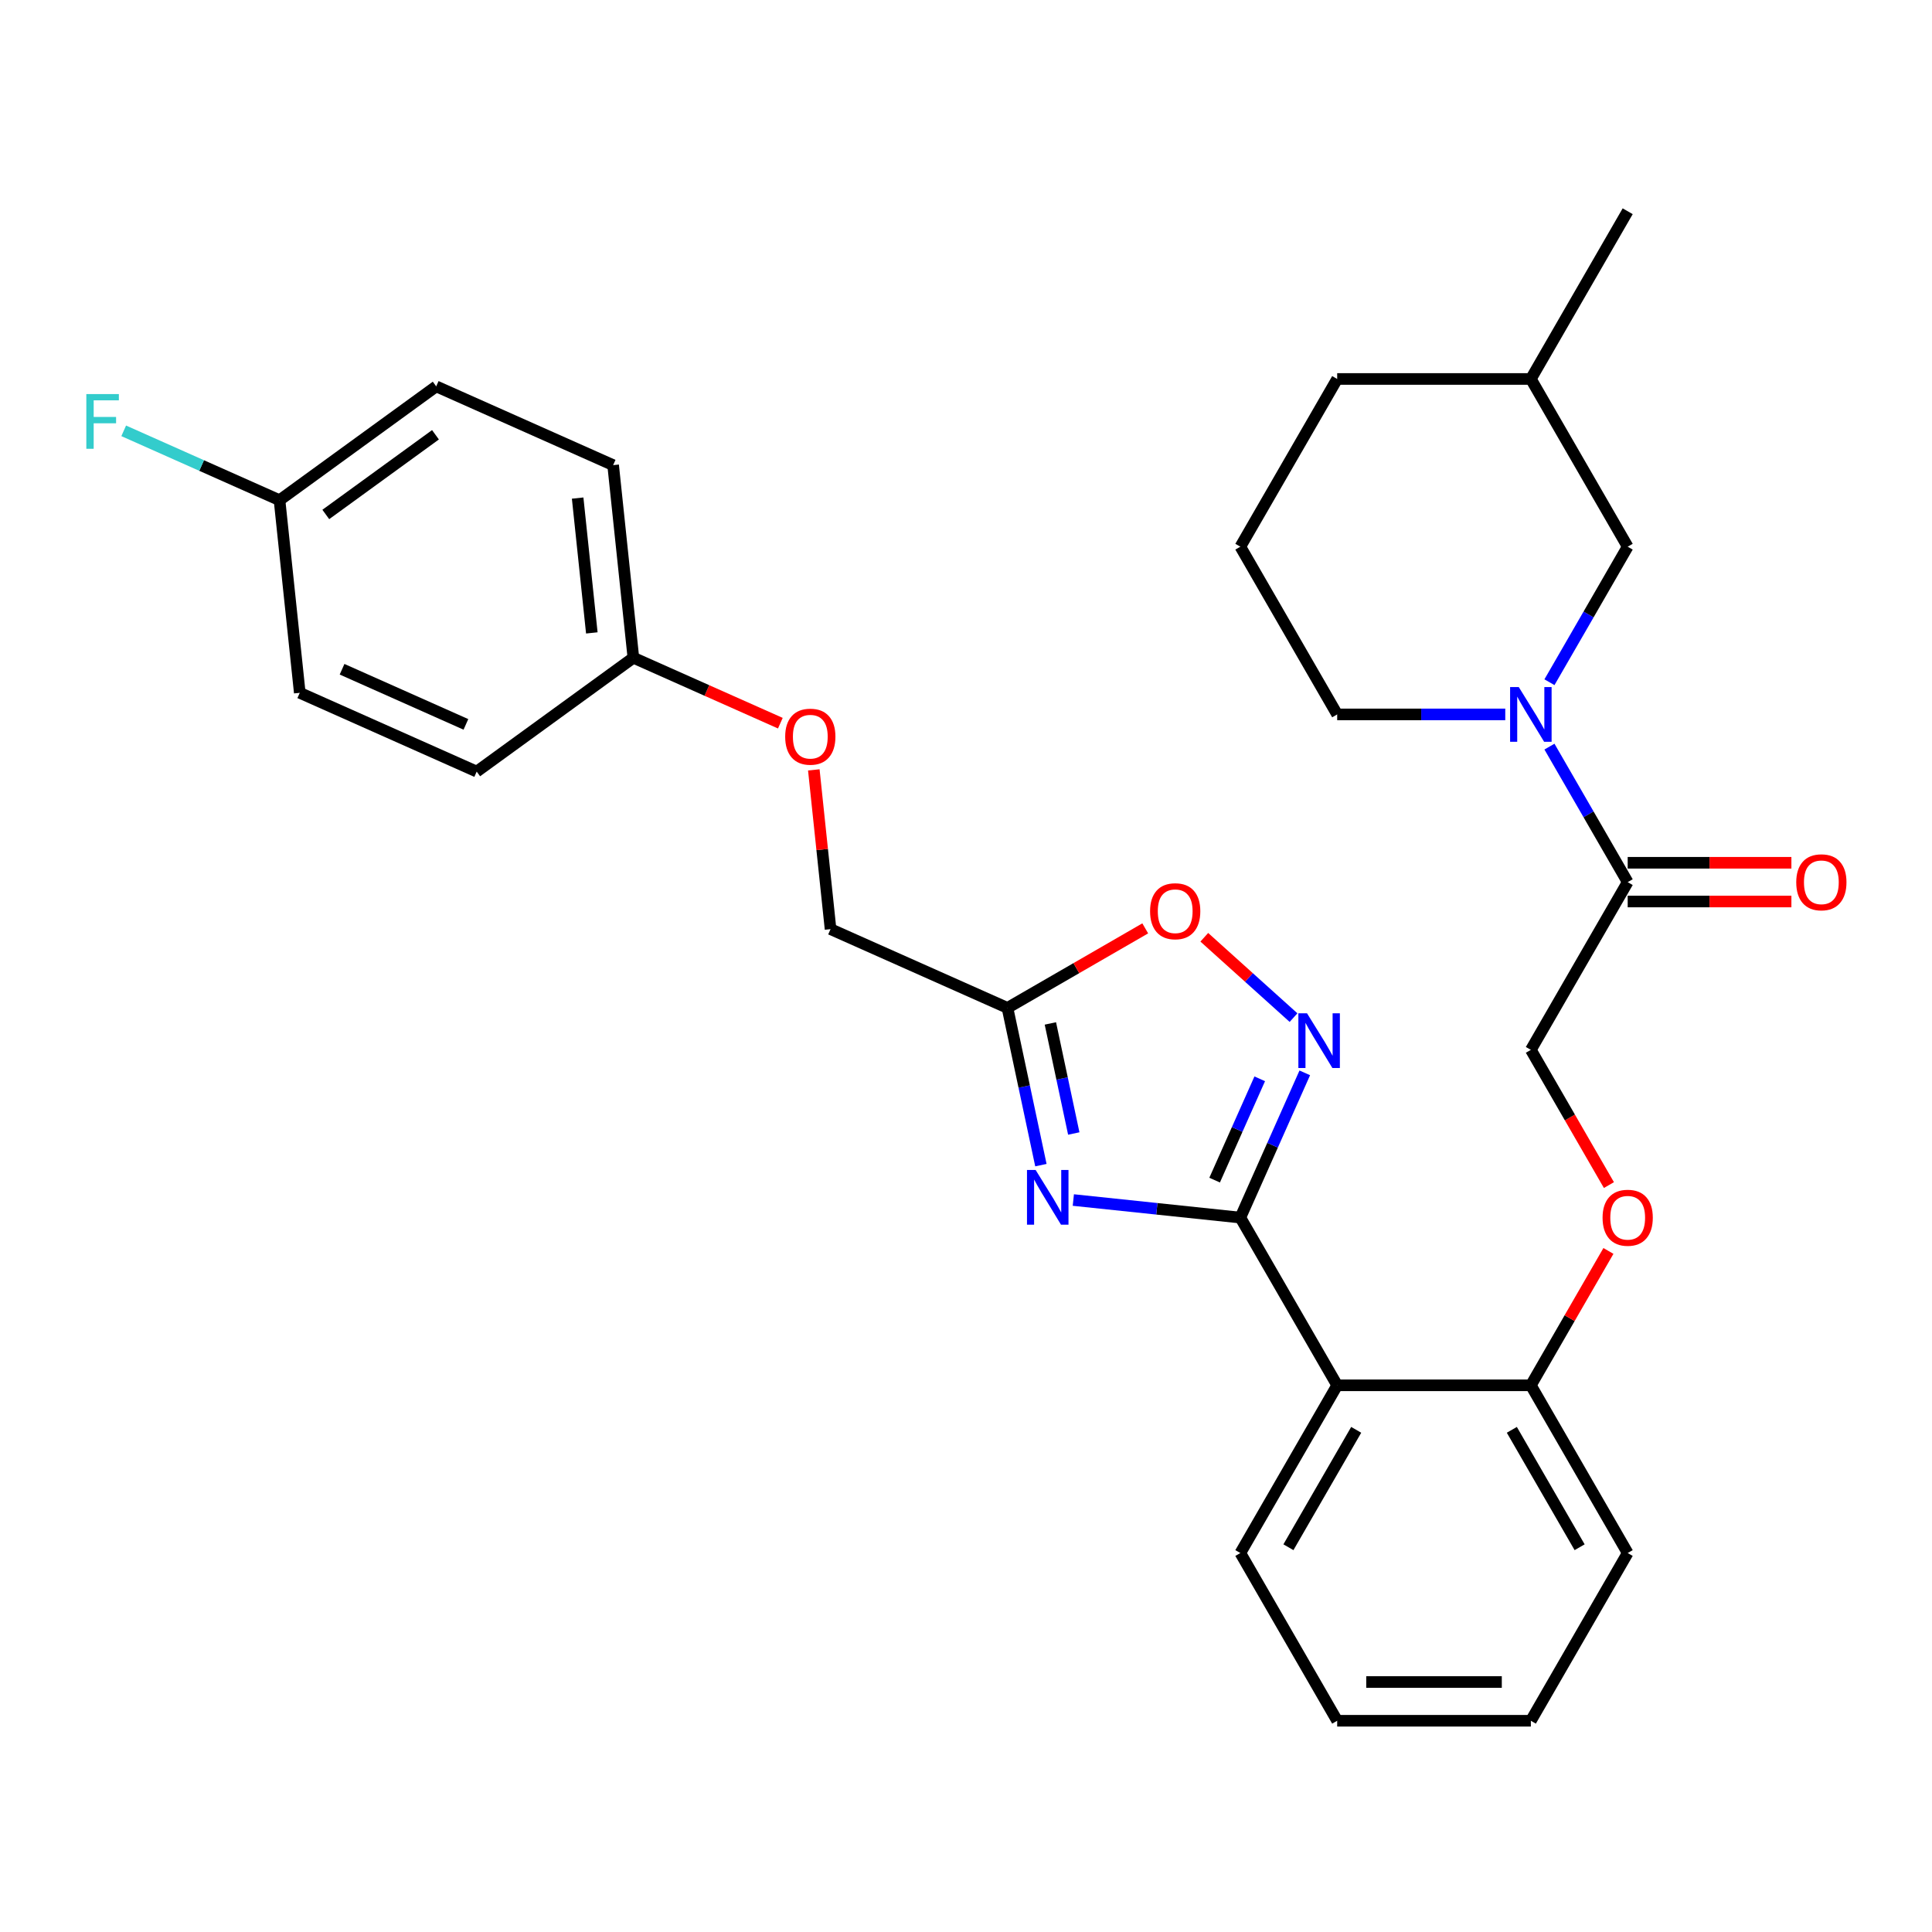 <?xml version='1.0' encoding='iso-8859-1'?>
<svg version='1.1' baseProfile='full'
              xmlns='http://www.w3.org/2000/svg'
                      xmlns:rdkit='http://www.rdkit.org/xml'
                      xmlns:xlink='http://www.w3.org/1999/xlink'
                  xml:space='preserve'
width='1000px' height='1000px' viewBox='0 0 1000 1000'>
<!-- END OF HEADER -->
<rect style='opacity:1.0;fill:#FFFFFF;stroke:none' width='1000' height='1000' x='0' y='0'> </rect>
<path class='bond-0' d='M 642.003,630.22 L 598.779,625.677' style='fill:none;fill-rule:evenodd;stroke:#000000;stroke-width:6px;stroke-linecap:butt;stroke-linejoin:miter;stroke-opacity:1' />
<path class='bond-0' d='M 598.779,625.677 L 555.555,621.134' style='fill:none;fill-rule:evenodd;stroke:#0000FF;stroke-width:6px;stroke-linecap:butt;stroke-linejoin:miter;stroke-opacity:1' />
<path class='bond-1' d='M 642.003,630.22 L 658.679,592.764' style='fill:none;fill-rule:evenodd;stroke:#000000;stroke-width:6px;stroke-linecap:butt;stroke-linejoin:miter;stroke-opacity:1' />
<path class='bond-1' d='M 658.679,592.764 L 675.355,555.309' style='fill:none;fill-rule:evenodd;stroke:#0000FF;stroke-width:6px;stroke-linecap:butt;stroke-linejoin:miter;stroke-opacity:1' />
<path class='bond-1' d='M 628.691,610.829 L 640.364,584.61' style='fill:none;fill-rule:evenodd;stroke:#000000;stroke-width:6px;stroke-linecap:butt;stroke-linejoin:miter;stroke-opacity:1' />
<path class='bond-1' d='M 640.364,584.61 L 652.037,558.391' style='fill:none;fill-rule:evenodd;stroke:#0000FF;stroke-width:6px;stroke-linecap:butt;stroke-linejoin:miter;stroke-opacity:1' />
<path class='bond-2' d='M 642.003,630.22 L 692.125,717.033' style='fill:none;fill-rule:evenodd;stroke:#000000;stroke-width:6px;stroke-linecap:butt;stroke-linejoin:miter;stroke-opacity:1' />
<path class='bond-3' d='M 538.767,603.075 L 530.117,562.382' style='fill:none;fill-rule:evenodd;stroke:#0000FF;stroke-width:6px;stroke-linecap:butt;stroke-linejoin:miter;stroke-opacity:1' />
<path class='bond-3' d='M 530.117,562.382 L 521.467,521.689' style='fill:none;fill-rule:evenodd;stroke:#000000;stroke-width:6px;stroke-linecap:butt;stroke-linejoin:miter;stroke-opacity:1' />
<path class='bond-3' d='M 555.782,586.699 L 549.727,558.214' style='fill:none;fill-rule:evenodd;stroke:#0000FF;stroke-width:6px;stroke-linecap:butt;stroke-linejoin:miter;stroke-opacity:1' />
<path class='bond-3' d='M 549.727,558.214 L 543.673,529.728' style='fill:none;fill-rule:evenodd;stroke:#000000;stroke-width:6px;stroke-linecap:butt;stroke-linejoin:miter;stroke-opacity:1' />
<path class='bond-5' d='M 669.53,526.716 L 646.435,505.922' style='fill:none;fill-rule:evenodd;stroke:#0000FF;stroke-width:6px;stroke-linecap:butt;stroke-linejoin:miter;stroke-opacity:1' />
<path class='bond-5' d='M 646.435,505.922 L 623.341,485.128' style='fill:none;fill-rule:evenodd;stroke:#FF0000;stroke-width:6px;stroke-linecap:butt;stroke-linejoin:miter;stroke-opacity:1' />
<path class='bond-7' d='M 692.125,717.033 L 792.368,717.033' style='fill:none;fill-rule:evenodd;stroke:#000000;stroke-width:6px;stroke-linecap:butt;stroke-linejoin:miter;stroke-opacity:1' />
<path class='bond-18' d='M 692.125,717.033 L 642.003,803.846' style='fill:none;fill-rule:evenodd;stroke:#000000;stroke-width:6px;stroke-linecap:butt;stroke-linejoin:miter;stroke-opacity:1' />
<path class='bond-18' d='M 701.969,740.079 L 666.884,800.848' style='fill:none;fill-rule:evenodd;stroke:#000000;stroke-width:6px;stroke-linecap:butt;stroke-linejoin:miter;stroke-opacity:1' />
<path class='bond-12' d='M 521.467,521.689 L 429.891,480.916' style='fill:none;fill-rule:evenodd;stroke:#000000;stroke-width:6px;stroke-linecap:butt;stroke-linejoin:miter;stroke-opacity:1' />
<path class='bond-30' d='M 521.467,521.689 L 557.121,501.104' style='fill:none;fill-rule:evenodd;stroke:#000000;stroke-width:6px;stroke-linecap:butt;stroke-linejoin:miter;stroke-opacity:1' />
<path class='bond-30' d='M 557.121,501.104 L 592.774,480.52' style='fill:none;fill-rule:evenodd;stroke:#FF0000;stroke-width:6px;stroke-linecap:butt;stroke-linejoin:miter;stroke-opacity:1' />
<path class='bond-4' d='M 801.99,386.446 L 822.24,421.52' style='fill:none;fill-rule:evenodd;stroke:#0000FF;stroke-width:6px;stroke-linecap:butt;stroke-linejoin:miter;stroke-opacity:1' />
<path class='bond-4' d='M 822.24,421.52 L 842.489,456.593' style='fill:none;fill-rule:evenodd;stroke:#000000;stroke-width:6px;stroke-linecap:butt;stroke-linejoin:miter;stroke-opacity:1' />
<path class='bond-8' d='M 801.99,353.114 L 822.24,318.041' style='fill:none;fill-rule:evenodd;stroke:#0000FF;stroke-width:6px;stroke-linecap:butt;stroke-linejoin:miter;stroke-opacity:1' />
<path class='bond-8' d='M 822.24,318.041 L 842.489,282.967' style='fill:none;fill-rule:evenodd;stroke:#000000;stroke-width:6px;stroke-linecap:butt;stroke-linejoin:miter;stroke-opacity:1' />
<path class='bond-16' d='M 779.122,369.78 L 735.623,369.78' style='fill:none;fill-rule:evenodd;stroke:#0000FF;stroke-width:6px;stroke-linecap:butt;stroke-linejoin:miter;stroke-opacity:1' />
<path class='bond-16' d='M 735.623,369.78 L 692.125,369.78' style='fill:none;fill-rule:evenodd;stroke:#000000;stroke-width:6px;stroke-linecap:butt;stroke-linejoin:miter;stroke-opacity:1' />
<path class='bond-6' d='M 842.489,456.593 L 792.368,543.407' style='fill:none;fill-rule:evenodd;stroke:#000000;stroke-width:6px;stroke-linecap:butt;stroke-linejoin:miter;stroke-opacity:1' />
<path class='bond-11' d='M 842.489,466.618 L 884.858,466.618' style='fill:none;fill-rule:evenodd;stroke:#000000;stroke-width:6px;stroke-linecap:butt;stroke-linejoin:miter;stroke-opacity:1' />
<path class='bond-11' d='M 884.858,466.618 L 927.226,466.618' style='fill:none;fill-rule:evenodd;stroke:#FF0000;stroke-width:6px;stroke-linecap:butt;stroke-linejoin:miter;stroke-opacity:1' />
<path class='bond-11' d='M 842.489,446.569 L 884.858,446.569' style='fill:none;fill-rule:evenodd;stroke:#000000;stroke-width:6px;stroke-linecap:butt;stroke-linejoin:miter;stroke-opacity:1' />
<path class='bond-11' d='M 884.858,446.569 L 927.226,446.569' style='fill:none;fill-rule:evenodd;stroke:#FF0000;stroke-width:6px;stroke-linecap:butt;stroke-linejoin:miter;stroke-opacity:1' />
<path class='bond-9' d='M 792.368,717.033 L 812.444,682.259' style='fill:none;fill-rule:evenodd;stroke:#000000;stroke-width:6px;stroke-linecap:butt;stroke-linejoin:miter;stroke-opacity:1' />
<path class='bond-9' d='M 812.444,682.259 L 832.521,647.486' style='fill:none;fill-rule:evenodd;stroke:#FF0000;stroke-width:6px;stroke-linecap:butt;stroke-linejoin:miter;stroke-opacity:1' />
<path class='bond-25' d='M 792.368,717.033 L 842.489,803.846' style='fill:none;fill-rule:evenodd;stroke:#000000;stroke-width:6px;stroke-linecap:butt;stroke-linejoin:miter;stroke-opacity:1' />
<path class='bond-25' d='M 782.523,740.079 L 817.609,800.848' style='fill:none;fill-rule:evenodd;stroke:#000000;stroke-width:6px;stroke-linecap:butt;stroke-linejoin:miter;stroke-opacity:1' />
<path class='bond-23' d='M 842.489,282.967 L 792.368,196.154' style='fill:none;fill-rule:evenodd;stroke:#000000;stroke-width:6px;stroke-linecap:butt;stroke-linejoin:miter;stroke-opacity:1' />
<path class='bond-10' d='M 832.775,613.394 L 812.571,578.4' style='fill:none;fill-rule:evenodd;stroke:#FF0000;stroke-width:6px;stroke-linecap:butt;stroke-linejoin:miter;stroke-opacity:1' />
<path class='bond-10' d='M 812.571,578.4 L 792.368,543.407' style='fill:none;fill-rule:evenodd;stroke:#000000;stroke-width:6px;stroke-linecap:butt;stroke-linejoin:miter;stroke-opacity:1' />
<path class='bond-13' d='M 429.891,480.916 L 425.559,439.702' style='fill:none;fill-rule:evenodd;stroke:#000000;stroke-width:6px;stroke-linecap:butt;stroke-linejoin:miter;stroke-opacity:1' />
<path class='bond-13' d='M 425.559,439.702 L 421.227,398.488' style='fill:none;fill-rule:evenodd;stroke:#FF0000;stroke-width:6px;stroke-linecap:butt;stroke-linejoin:miter;stroke-opacity:1' />
<path class='bond-14' d='M 403.906,374.318 L 365.871,357.384' style='fill:none;fill-rule:evenodd;stroke:#FF0000;stroke-width:6px;stroke-linecap:butt;stroke-linejoin:miter;stroke-opacity:1' />
<path class='bond-14' d='M 365.871,357.384 L 327.836,340.45' style='fill:none;fill-rule:evenodd;stroke:#000000;stroke-width:6px;stroke-linecap:butt;stroke-linejoin:miter;stroke-opacity:1' />
<path class='bond-19' d='M 327.836,340.45 L 246.737,399.371' style='fill:none;fill-rule:evenodd;stroke:#000000;stroke-width:6px;stroke-linecap:butt;stroke-linejoin:miter;stroke-opacity:1' />
<path class='bond-20' d='M 327.836,340.45 L 317.357,240.756' style='fill:none;fill-rule:evenodd;stroke:#000000;stroke-width:6px;stroke-linecap:butt;stroke-linejoin:miter;stroke-opacity:1' />
<path class='bond-20' d='M 306.325,327.591 L 298.99,257.805' style='fill:none;fill-rule:evenodd;stroke:#000000;stroke-width:6px;stroke-linecap:butt;stroke-linejoin:miter;stroke-opacity:1' />
<path class='bond-15' d='M 144.682,258.905 L 225.781,199.983' style='fill:none;fill-rule:evenodd;stroke:#000000;stroke-width:6px;stroke-linecap:butt;stroke-linejoin:miter;stroke-opacity:1' />
<path class='bond-15' d='M 168.631,266.286 L 225.4,225.041' style='fill:none;fill-rule:evenodd;stroke:#000000;stroke-width:6px;stroke-linecap:butt;stroke-linejoin:miter;stroke-opacity:1' />
<path class='bond-17' d='M 144.682,258.905 L 104.357,240.951' style='fill:none;fill-rule:evenodd;stroke:#000000;stroke-width:6px;stroke-linecap:butt;stroke-linejoin:miter;stroke-opacity:1' />
<path class='bond-17' d='M 104.357,240.951 L 64.032,222.997' style='fill:none;fill-rule:evenodd;stroke:#33CCCC;stroke-width:6px;stroke-linecap:butt;stroke-linejoin:miter;stroke-opacity:1' />
<path class='bond-32' d='M 144.682,258.905 L 155.161,358.599' style='fill:none;fill-rule:evenodd;stroke:#000000;stroke-width:6px;stroke-linecap:butt;stroke-linejoin:miter;stroke-opacity:1' />
<path class='bond-24' d='M 692.125,369.78 L 642.003,282.967' style='fill:none;fill-rule:evenodd;stroke:#000000;stroke-width:6px;stroke-linecap:butt;stroke-linejoin:miter;stroke-opacity:1' />
<path class='bond-28' d='M 642.003,803.846 L 692.125,890.659' style='fill:none;fill-rule:evenodd;stroke:#000000;stroke-width:6px;stroke-linecap:butt;stroke-linejoin:miter;stroke-opacity:1' />
<path class='bond-22' d='M 246.737,399.371 L 155.161,358.599' style='fill:none;fill-rule:evenodd;stroke:#000000;stroke-width:6px;stroke-linecap:butt;stroke-linejoin:miter;stroke-opacity:1' />
<path class='bond-22' d='M 241.155,374.94 L 177.052,346.399' style='fill:none;fill-rule:evenodd;stroke:#000000;stroke-width:6px;stroke-linecap:butt;stroke-linejoin:miter;stroke-opacity:1' />
<path class='bond-21' d='M 317.357,240.756 L 225.781,199.983' style='fill:none;fill-rule:evenodd;stroke:#000000;stroke-width:6px;stroke-linecap:butt;stroke-linejoin:miter;stroke-opacity:1' />
<path class='bond-27' d='M 792.368,196.154 L 842.489,109.341' style='fill:none;fill-rule:evenodd;stroke:#000000;stroke-width:6px;stroke-linecap:butt;stroke-linejoin:miter;stroke-opacity:1' />
<path class='bond-33' d='M 792.368,196.154 L 692.125,196.154' style='fill:none;fill-rule:evenodd;stroke:#000000;stroke-width:6px;stroke-linecap:butt;stroke-linejoin:miter;stroke-opacity:1' />
<path class='bond-26' d='M 642.003,282.967 L 692.125,196.154' style='fill:none;fill-rule:evenodd;stroke:#000000;stroke-width:6px;stroke-linecap:butt;stroke-linejoin:miter;stroke-opacity:1' />
<path class='bond-31' d='M 842.489,803.846 L 792.368,890.659' style='fill:none;fill-rule:evenodd;stroke:#000000;stroke-width:6px;stroke-linecap:butt;stroke-linejoin:miter;stroke-opacity:1' />
<path class='bond-29' d='M 692.125,890.659 L 792.368,890.659' style='fill:none;fill-rule:evenodd;stroke:#000000;stroke-width:6px;stroke-linecap:butt;stroke-linejoin:miter;stroke-opacity:1' />
<path class='bond-29' d='M 707.161,870.61 L 777.331,870.61' style='fill:none;fill-rule:evenodd;stroke:#000000;stroke-width:6px;stroke-linecap:butt;stroke-linejoin:miter;stroke-opacity:1' />
<path  class='atom-1' d='M 536.049 605.581
L 545.329 620.581
Q 546.249 622.061, 547.729 624.741
Q 549.209 627.421, 549.289 627.581
L 549.289 605.581
L 553.049 605.581
L 553.049 633.901
L 549.169 633.901
L 539.209 617.501
Q 538.049 615.581, 536.809 613.381
Q 535.609 611.181, 535.249 610.501
L 535.249 633.901
L 531.569 633.901
L 531.569 605.581
L 536.049 605.581
' fill='#0000FF'/>
<path  class='atom-2' d='M 676.516 524.483
L 685.796 539.483
Q 686.716 540.963, 688.196 543.643
Q 689.676 546.323, 689.756 546.483
L 689.756 524.483
L 693.516 524.483
L 693.516 552.803
L 689.636 552.803
L 679.676 536.403
Q 678.516 534.483, 677.276 532.283
Q 676.076 530.083, 675.716 529.403
L 675.716 552.803
L 672.036 552.803
L 672.036 524.483
L 676.516 524.483
' fill='#0000FF'/>
<path  class='atom-5' d='M 786.108 355.62
L 795.388 370.62
Q 796.308 372.1, 797.788 374.78
Q 799.268 377.46, 799.348 377.62
L 799.348 355.62
L 803.108 355.62
L 803.108 383.94
L 799.228 383.94
L 789.268 367.54
Q 788.108 365.62, 786.868 363.42
Q 785.668 361.22, 785.308 360.54
L 785.308 383.94
L 781.628 383.94
L 781.628 355.62
L 786.108 355.62
' fill='#0000FF'/>
<path  class='atom-6' d='M 595.28 471.647
Q 595.28 464.847, 598.64 461.047
Q 602 457.247, 608.28 457.247
Q 614.56 457.247, 617.92 461.047
Q 621.28 464.847, 621.28 471.647
Q 621.28 478.527, 617.88 482.447
Q 614.48 486.327, 608.28 486.327
Q 602.04 486.327, 598.64 482.447
Q 595.28 478.567, 595.28 471.647
M 608.28 483.127
Q 612.6 483.127, 614.92 480.247
Q 617.28 477.327, 617.28 471.647
Q 617.28 466.087, 614.92 463.287
Q 612.6 460.447, 608.28 460.447
Q 603.96 460.447, 601.6 463.247
Q 599.28 466.047, 599.28 471.647
Q 599.28 477.367, 601.6 480.247
Q 603.96 483.127, 608.28 483.127
' fill='#FF0000'/>
<path  class='atom-10' d='M 829.489 630.3
Q 829.489 623.5, 832.849 619.7
Q 836.209 615.9, 842.489 615.9
Q 848.769 615.9, 852.129 619.7
Q 855.489 623.5, 855.489 630.3
Q 855.489 637.18, 852.089 641.1
Q 848.689 644.98, 842.489 644.98
Q 836.249 644.98, 832.849 641.1
Q 829.489 637.22, 829.489 630.3
M 842.489 641.78
Q 846.809 641.78, 849.129 638.9
Q 851.489 635.98, 851.489 630.3
Q 851.489 624.74, 849.129 621.94
Q 846.809 619.1, 842.489 619.1
Q 838.169 619.1, 835.809 621.9
Q 833.489 624.7, 833.489 630.3
Q 833.489 636.02, 835.809 638.9
Q 838.169 641.78, 842.489 641.78
' fill='#FF0000'/>
<path  class='atom-12' d='M 929.733 456.673
Q 929.733 449.873, 933.093 446.073
Q 936.453 442.273, 942.733 442.273
Q 949.013 442.273, 952.373 446.073
Q 955.733 449.873, 955.733 456.673
Q 955.733 463.553, 952.333 467.473
Q 948.933 471.353, 942.733 471.353
Q 936.493 471.353, 933.093 467.473
Q 929.733 463.593, 929.733 456.673
M 942.733 468.153
Q 947.053 468.153, 949.373 465.273
Q 951.733 462.353, 951.733 456.673
Q 951.733 451.113, 949.373 448.313
Q 947.053 445.473, 942.733 445.473
Q 938.413 445.473, 936.053 448.273
Q 933.733 451.073, 933.733 456.673
Q 933.733 462.393, 936.053 465.273
Q 938.413 468.153, 942.733 468.153
' fill='#FF0000'/>
<path  class='atom-14' d='M 406.412 381.302
Q 406.412 374.502, 409.772 370.702
Q 413.132 366.902, 419.412 366.902
Q 425.692 366.902, 429.052 370.702
Q 432.412 374.502, 432.412 381.302
Q 432.412 388.182, 429.012 392.102
Q 425.612 395.982, 419.412 395.982
Q 413.172 395.982, 409.772 392.102
Q 406.412 388.222, 406.412 381.302
M 419.412 392.782
Q 423.732 392.782, 426.052 389.902
Q 428.412 386.982, 428.412 381.302
Q 428.412 375.742, 426.052 372.942
Q 423.732 370.102, 419.412 370.102
Q 415.092 370.102, 412.732 372.902
Q 410.412 375.702, 410.412 381.302
Q 410.412 387.022, 412.732 389.902
Q 415.092 392.782, 419.412 392.782
' fill='#FF0000'/>
<path  class='atom-18' d='M 44.686 203.972
L 61.526 203.972
L 61.526 207.212
L 48.486 207.212
L 48.486 215.812
L 60.086 215.812
L 60.086 219.092
L 48.486 219.092
L 48.486 232.292
L 44.686 232.292
L 44.686 203.972
' fill='#33CCCC'/>
</svg>
